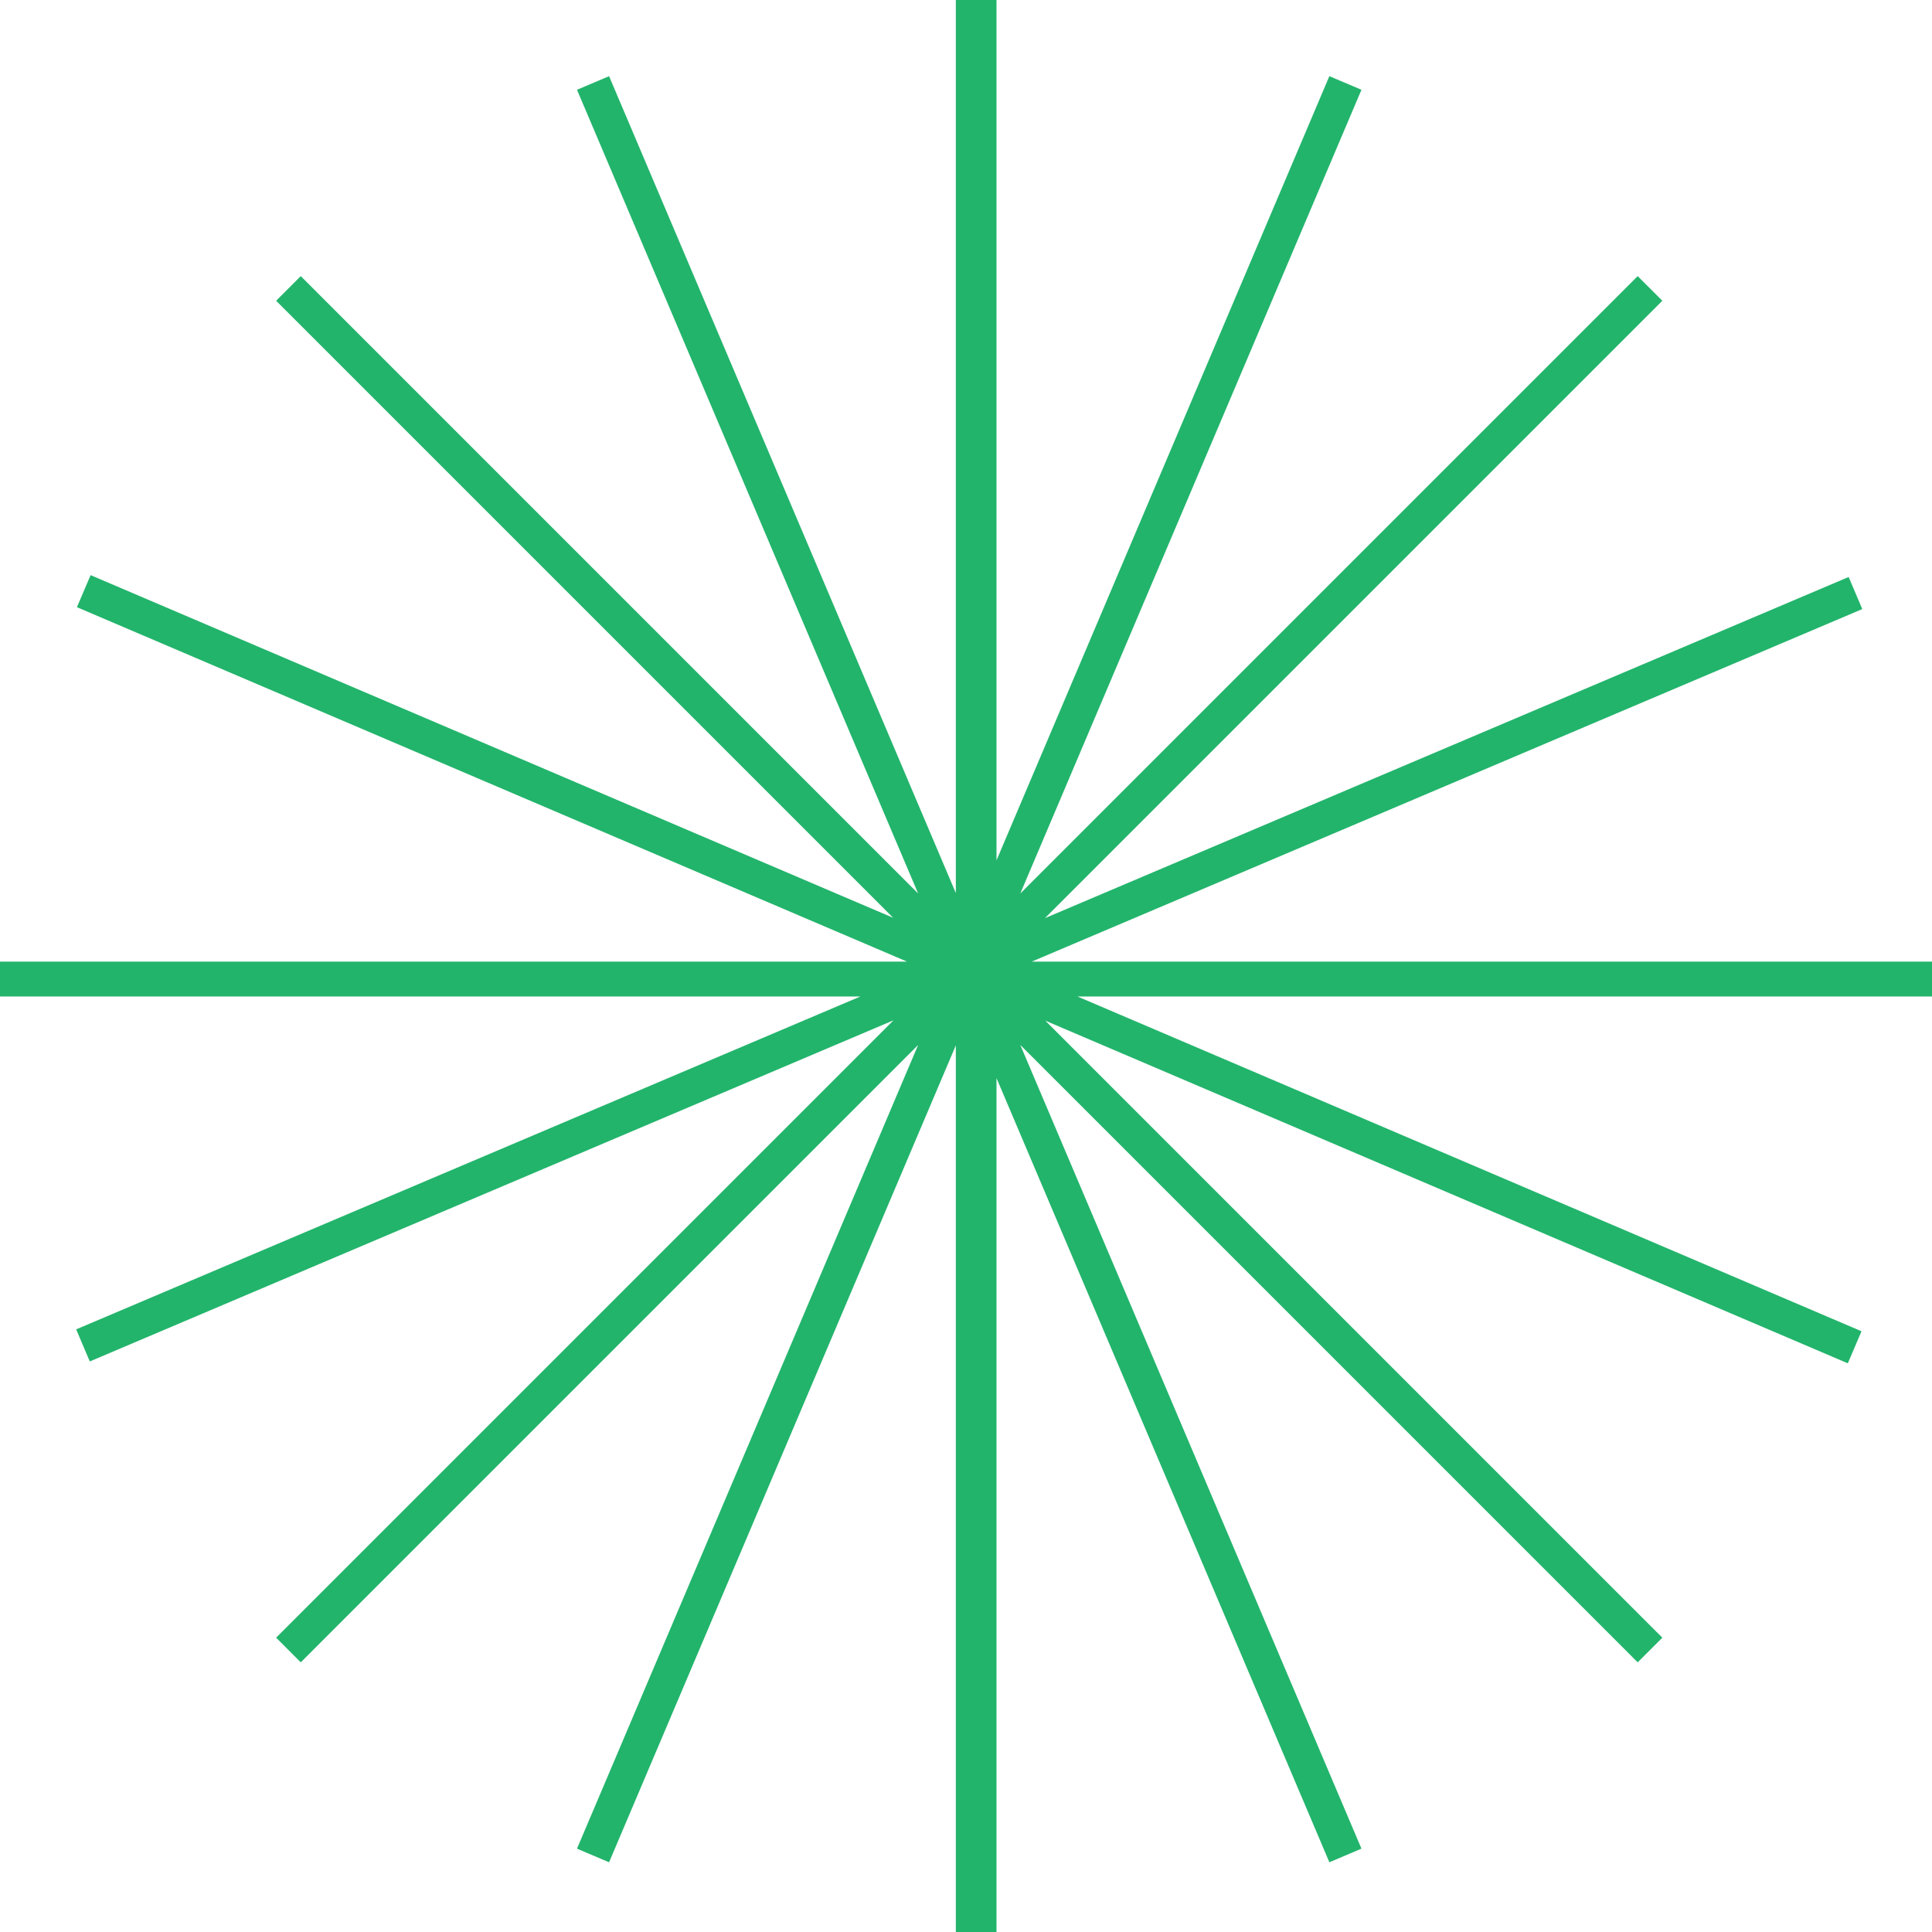 <svg width="180" height="180" viewBox="0 0 180 180" fill="none" xmlns="http://www.w3.org/2000/svg">
<path fill-rule="evenodd" clip-rule="evenodd" d="M126.843 172.235L95.058 97.354L152.579 154.876L154.876 152.579L97.389 95.092L172.157 127.017L173.432 124.03L100.388 92.842H180V89.592H96.124L173.504 56.746L172.235 53.757L97.354 85.542L154.876 28.021L152.579 25.725L95.058 83.246L126.843 8.365L123.854 7.096L92.842 80.156V0H89.053V83.206L56.746 7.097L53.757 8.365L85.542 83.246L28.021 25.725L25.725 28.021L83.213 85.509L8.442 53.584L7.167 56.57L84.507 89.592H0V92.842H80.156L7.097 123.854L8.365 126.843L83.245 95.059L25.725 152.579L28.021 154.876L85.542 97.355L53.757 172.235L56.746 173.504L89.053 97.394V180H92.842V100.444L123.854 173.504L126.843 172.235Z" fill="#22B46B"/>
</svg>
